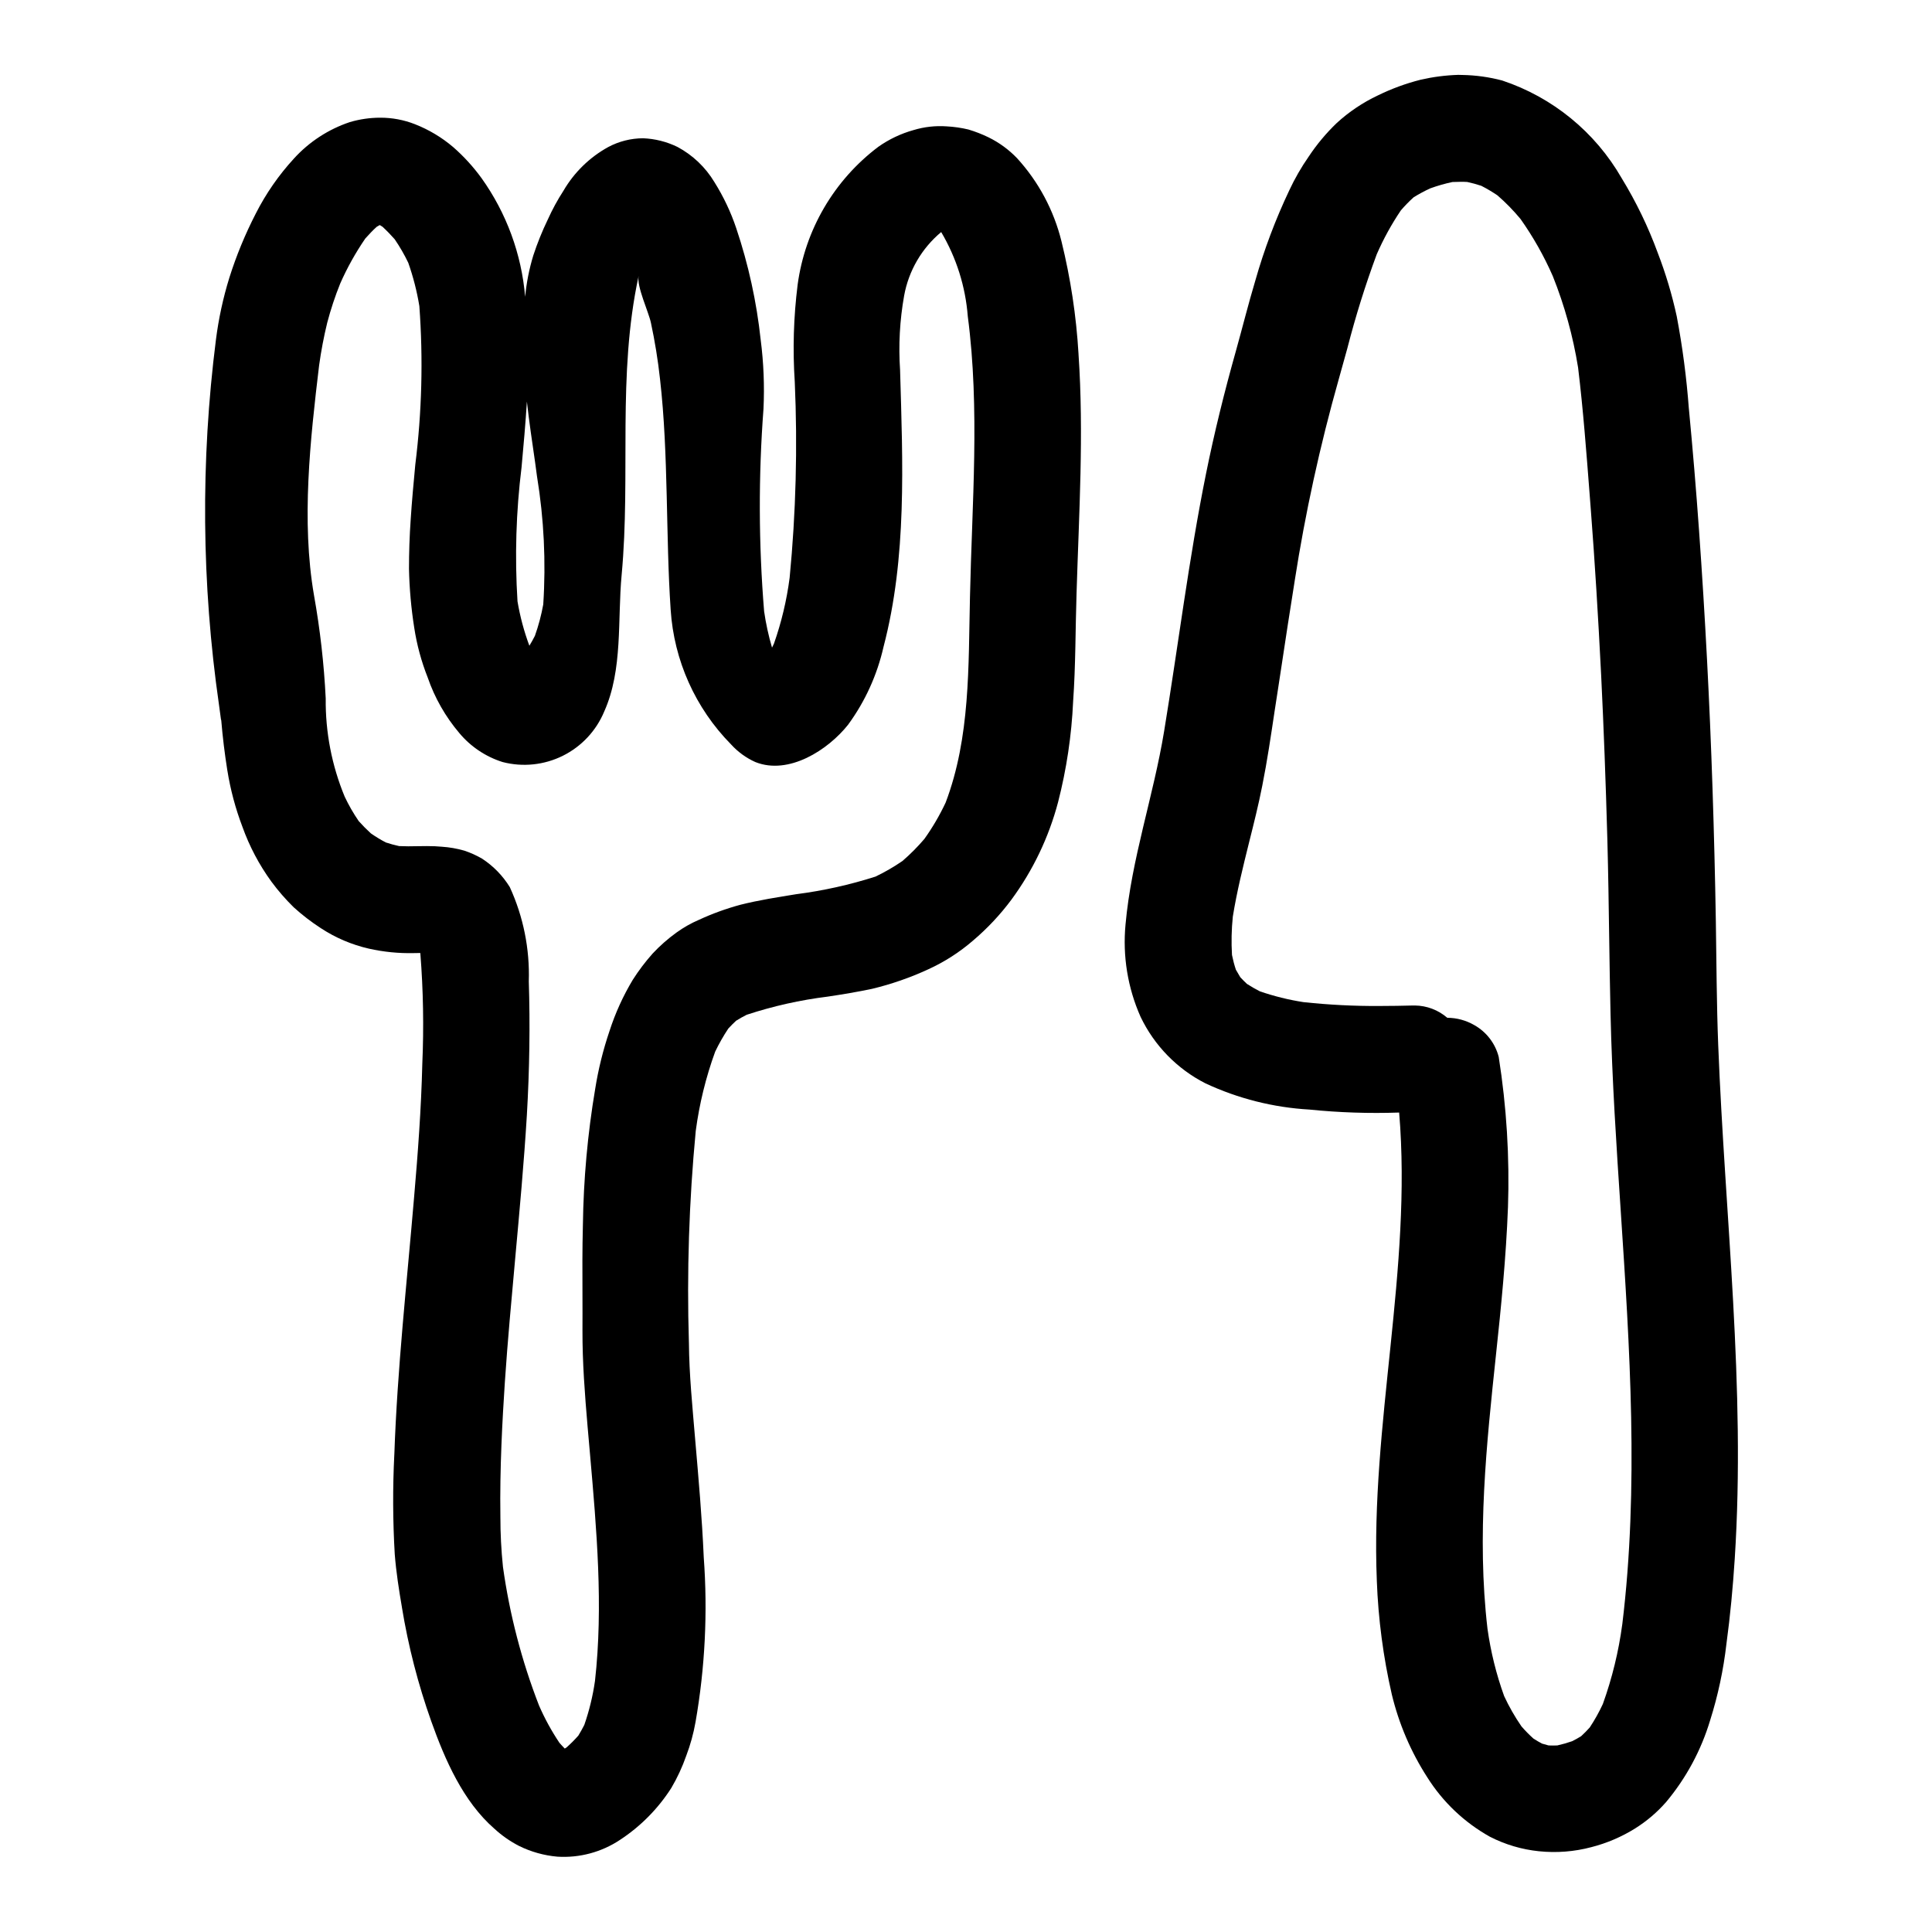 <?xml version="1.0" encoding="UTF-8"?>
<!-- The Best Svg Icon site in the world: iconSvg.co, Visit us! https://iconsvg.co -->
<svg fill="#000000" width="800px" height="800px" version="1.1" viewBox="144 144 512 512" xmlns="http://www.w3.org/2000/svg">
 <g>
  <path d="m429.82 237.81c-0.594-10.078-2.109-20.078-4.523-29.879-2.027-8.203-6.07-15.77-11.77-22.012-2.168-2.258-4.715-4.125-7.527-5.508-1.73-0.844-3.531-1.543-5.375-2.094-1.887-0.449-3.809-0.727-5.742-0.828-2.969-0.211-5.953 0.125-8.801 0.988-3.344 0.934-6.504 2.438-9.336 4.441-11.711 8.836-19.402 21.988-21.363 36.527-1.074 8.539-1.332 17.16-0.762 25.746 0.762 17.316 0.309 34.668-1.359 51.918-0.773 5.953-2.168 11.809-4.16 17.473-0.168 0.34-0.34 0.707-0.508 1.047-0.926-3.152-1.625-6.367-2.094-9.617-1.461-17.852-1.516-35.785-0.168-53.645 0.289-6.102 0.043-12.219-0.738-18.281-1.078-10.07-3.25-19.992-6.477-29.594-1.441-4.297-3.391-8.41-5.801-12.25-2.363-3.93-5.746-7.148-9.789-9.309-2.848-1.387-5.949-2.168-9.113-2.293-3.219 0.016-6.383 0.812-9.223 2.324-4.926 2.711-9.023 6.711-11.859 11.57-1.578 2.438-2.969 4.992-4.16 7.641-1.492 3.086-2.777 6.273-3.844 9.531-1.09 3.566-1.812 7.238-2.156 10.949-0.961-11.336-4.957-22.203-11.57-31.461-2.191-3.016-4.715-5.781-7.523-8.23-3.012-2.559-6.426-4.602-10.105-6.043-2.938-1.156-6.07-1.742-9.227-1.73-2.719 0.004-5.426 0.395-8.031 1.164-5.691 1.902-10.797 5.234-14.828 9.672-4.016 4.371-7.414 9.27-10.102 14.566-2.816 5.469-5.164 11.168-7.016 17.035-1.652 5.348-2.836 10.828-3.543 16.379-4.09 32.168-3.812 64.734 0.816 96.828 0.168 1.273 0.34 2.519 0.508 3.762 0.031 0.113 0.059 0.199 0.086 0.316 0.367 4.414 0.906 8.824 1.613 13.27l0.004-0.004c0.816 5.094 2.152 10.09 3.984 14.91 1.859 5.199 4.449 10.102 7.695 14.562 1.785 2.418 3.758 4.688 5.906 6.793 2.234 2.023 4.625 3.867 7.156 5.508 3.898 2.566 8.223 4.41 12.773 5.449 3.891 0.871 7.871 1.27 11.855 1.18 0.562 0 1.18 0 1.75-0.027h0.004c0.02 0.062 0.027 0.129 0.027 0.195 0.766 9.703 0.938 19.445 0.512 29.172-0.285 11.809-1.16 23.617-2.18 35.398-1.922 22.719-4.441 45.355-5.234 68.16l-0.004-0.004c-0.441 8.805-0.402 17.629 0.117 26.426 0.371 4.723 1.105 9.391 1.898 14.031l-0.004 0.004c1.684 10.297 4.289 20.422 7.789 30.25 3.621 10.16 8.43 21.223 16.746 28.465h0.004c1.945 1.793 4.125 3.312 6.477 4.527 3.195 1.582 6.66 2.551 10.215 2.859 5.856 0.363 11.664-1.195 16.551-4.441 5.457-3.574 10.094-8.262 13.609-13.754 1.598-2.711 2.922-5.574 3.961-8.543 1.102-2.894 1.926-5.891 2.465-8.941 2.519-14.406 3.25-29.07 2.176-43.656-0.453-10.496-1.387-20.969-2.289-31.434-0.707-8.461-1.574-16.977-1.641-25.465h-0.004c-0.57-18.711 0.035-37.441 1.812-56.078 0.949-7.172 2.676-14.223 5.148-21.02 1.02-2.129 2.184-4.18 3.492-6.141 0.648-0.707 1.359-1.414 2.062-2.066 0.906-0.562 1.844-1.102 2.801-1.574 6.984-2.301 14.18-3.91 21.477-4.812 3.961-0.594 7.871-1.246 11.77-2.066h-0.004c5.102-1.23 10.066-2.953 14.828-5.148 4.316-1.965 8.328-4.535 11.91-7.637 3.801-3.223 7.219-6.867 10.188-10.863 5.703-7.754 9.891-16.512 12.348-25.812 2.246-8.742 3.586-17.695 3.992-26.711 0.676-9.504 0.594-19.07 0.906-28.602 0.637-21.199 1.965-42.301 0.52-63.465zm-147.6 29.992c0.535-5.801 1.047-11.57 1.414-17.375 0.594 5.402 1.418 10.809 2.18 16.137 0.168 1.273 0.34 2.519 0.508 3.766l0.004 0.004c1.828 11.184 2.379 22.539 1.641 33.848-0.512 2.828-1.25 5.609-2.211 8.316-0.453 0.879-0.934 1.781-1.469 2.633h0.004c-1.418-3.812-2.473-7.754-3.148-11.766-0.746-11.863-0.387-23.77 1.078-35.562zm118.83 34.52c-0.426 18.219 0.113 37.09-6.449 54.379-1.582 3.367-3.465 6.59-5.625 9.617-1.789 2.098-3.734 4.059-5.824 5.859-2.266 1.559-4.652 2.938-7.133 4.129-6.852 2.191-13.887 3.754-21.02 4.668-4.863 0.789-9.93 1.574-14.797 2.801-3.766 1.02-7.438 2.352-10.977 3.988-2.086 0.895-4.066 2.016-5.906 3.34-2.301 1.656-4.438 3.531-6.371 5.602-1.938 2.176-3.695 4.504-5.262 6.961-2.566 4.277-4.637 8.836-6.168 13.582-1.695 5-2.965 10.137-3.793 15.352-2.004 11.914-3.094 23.965-3.254 36.047-0.168 6.25-0.141 12.617-0.113 18.785 0 3.055 0.027 6.082 0 9.141-0.027 8.457 0.621 16.891 1.359 25.516l0.652 7.414c1.723 19.719 3.543 40.121 1.301 60.008h-0.004c-0.562 3.957-1.512 7.844-2.824 11.617-0.48 0.961-1.016 1.895-1.574 2.824-0.984 1.113-2.035 2.168-3.148 3.152l-0.453 0.285c-0.48-0.508-0.965-0.988-1.418-1.527v-0.004c-2.094-3.125-3.902-6.43-5.402-9.875-4.598-11.84-7.805-24.172-9.562-36.75-0.457-4.41-0.684-8.84-0.68-13.273-0.195-12.898 0.539-25.832 1.18-35.621 0.734-10.977 1.781-22.152 2.754-32.934 1.129-12.391 2.316-25.211 3.082-37.855 0.707-12.109 0.879-24.051 0.512-35.48v0.004c0.277-8.605-1.445-17.16-5.035-24.984-1.863-3.016-4.363-5.59-7.332-7.527-1.488-0.867-3.062-1.578-4.695-2.125-1.953-0.562-3.965-0.914-5.996-1.047-1.16-0.109-2.363-0.168-3.961-0.168-0.762 0-1.5 0-2.519 0.027-0.789 0-1.613 0.031-2.406 0.031s-1.613-0.031-2.434-0.059h0.004c-1.188-0.258-2.359-0.578-3.512-0.961-1.371-0.715-2.691-1.52-3.961-2.402-1.129-1.031-2.203-2.117-3.223-3.258-1.406-2.047-2.644-4.203-3.707-6.449-3.422-8.258-5.137-17.121-5.039-26.059-0.453-9.176-1.492-18.312-3.109-27.359-3.398-19.68-0.992-41.227 1.359-60.918 0.527-3.793 1.242-7.562 2.148-11.285 0.93-3.539 2.082-7.019 3.453-10.414 1.84-4.168 4.066-8.156 6.644-11.914 1.02-1.129 1.969-2.148 3-3.082 0.254-0.168 0.539-0.312 0.824-0.48l0.453 0.281 0.285 0.172h-0.004c1.133 1.047 2.207 2.152 3.227 3.312 1.352 1.98 2.555 4.059 3.594 6.223 1.316 3.734 2.301 7.578 2.941 11.488 1.031 14.016 0.668 28.098-1.078 42.039-0.453 4.84-0.906 9.68-1.215 14.488-0.312 4.441-0.453 8.855-0.453 13.07v0.004c0.109 5.238 0.574 10.469 1.391 15.645 0.688 4.508 1.883 8.922 3.559 13.16 1.855 5.402 4.707 10.41 8.406 14.766 3.008 3.594 6.981 6.254 11.453 7.66 5.352 1.391 11.027 0.797 15.977-1.668s8.844-6.633 10.961-11.742c4.981-11.121 3.481-24.332 4.609-36.188 2.465-26.566-1.215-52.879 4.5-79.223-0.562 2.754 2.66 9.566 3.254 12.395 1.055 4.906 1.859 9.863 2.406 14.852 1.18 10.297 1.527 20.652 1.781 30.98 0.254 10.07 0.367 20.145 1.047 30.215v0.004c0.867 13.426 6.543 26.094 15.984 35.68 1.805 1.992 4 3.594 6.453 4.695 8.855 3.543 19.285-3.195 24.617-9.93h-0.004c4.496-6.156 7.68-13.164 9.363-20.598 6.227-23.766 5.094-48.723 4.387-73.281h0.004c-0.453-6.621-0.094-13.273 1.074-19.805 1.199-6.59 4.672-12.547 9.816-16.836 4.027 6.805 6.438 14.441 7.047 22.324 3.238 24.645 1.102 49.652 0.578 74.5z"/>
  <path d="m508.87 562.88c0.375 10.168 1.707 20.277 3.981 30.191 1.875 7.769 5.039 15.168 9.363 21.887 4.121 6.57 9.828 11.996 16.598 15.781 4.059 2.086 8.473 3.394 13.012 3.859 4.672 0.484 9.395 0.117 13.934-1.094 4.09-1.047 7.992-2.719 11.574-4.953 3.062-1.922 5.828-4.277 8.211-7 5.305-6.344 9.266-13.695 11.648-21.613 2.094-6.617 3.543-13.422 4.332-20.316 1.016-7.477 1.711-14.957 2.195-22.469 2.941-45.488-2.598-90.77-4.375-136.19-0.43-10.93-0.453-21.871-0.629-32.816-0.195-11.762-0.492-23.52-0.883-35.277-0.754-22.746-1.941-45.469-3.562-68.168-0.77-10.82-1.672-21.625-2.703-32.418l-0.004 0.004c-0.609-8.203-1.68-16.359-3.207-24.441-1.242-5.727-2.922-11.348-5.027-16.816-2.531-6.91-5.742-13.551-9.582-19.832-7.019-12.211-18.285-21.418-31.652-25.867-3.441-0.91-6.977-1.402-10.535-1.465-0.367-0.027-0.734-0.027-1.102-0.027-3.371 0.105-6.727 0.539-10.012 1.297-3.894 0.988-7.676 2.375-11.285 4.144-4.008 1.887-7.703 4.371-10.961 7.367-2.777 2.668-5.246 5.633-7.375 8.84-1.969 2.828-3.691 5.82-5.148 8.945-3.66 7.715-6.676 15.723-9.008 23.938-1.859 6.199-3.414 12.477-5.16 18.707-3.027 10.766-5.703 21.566-7.914 32.527-4.551 22.551-7.352 45.441-11.086 68.152-2.828 17.227-8.66 33.805-10.234 51.246-0.793 8.367 0.578 16.793 3.992 24.473 3.637 7.602 9.676 13.797 17.184 17.621 8.66 4.043 18.012 6.402 27.555 6.949 7.902 0.801 15.848 1.062 23.785 0.789 3.469 41.438-7.629 82.531-5.918 124.04zm0.75-152.28h0.004c-6.746 0.035-13.492-0.305-20.199-1.027-3.922-0.605-7.777-1.562-11.531-2.852-1.18-0.594-2.297-1.246-3.43-1.969-0.605-0.562-1.18-1.137-1.766-1.766-0.395-0.652-0.789-1.328-1.18-2.012-0.422-1.277-0.762-2.574-1.027-3.891-0.203-3.391-0.129-6.793 0.219-10.172 1.074-6.664 2.731-13.316 4.328-19.746 1.227-4.887 2.496-9.938 3.481-14.957 1.309-6.555 2.297-13.285 3.273-19.793l0.867-5.625 0.863-5.656c1.18-7.738 2.332-15.465 3.582-23.168h-0.004c2.805-18.016 6.699-35.848 11.66-53.391 0.809-2.832 1.594-5.664 2.363-8.496l-0.004-0.004c2.152-8.352 4.731-16.59 7.727-24.676 1.777-4.078 3.922-7.981 6.41-11.664 1.051-1.219 2.176-2.371 3.371-3.449 1.41-0.875 2.871-1.664 4.379-2.359 1.926-0.703 3.898-1.266 5.902-1.691 0.727-0.035 1.461-0.055 2.188-0.055 0.574 0 1.148 0 1.734 0.043h0.004c1.258 0.273 2.5 0.609 3.723 1.016 1.477 0.754 2.906 1.602 4.277 2.531 2.211 1.918 4.258 4.016 6.121 6.266 3.359 4.75 6.227 9.824 8.559 15.156 3.113 7.793 5.356 15.906 6.691 24.195 1.352 11.152 2.211 22.559 3.062 33.586l0.332 4.328c1.031 13.406 1.914 27.664 2.719 43.578 0.676 13.824 1.215 28.09 1.648 43.621 0.23 8.66 0.363 17.34 0.484 26.012 0.098 6.711 0.199 13.43 0.355 20.137 0.395 17.488 1.574 35.277 2.719 52.488 2.363 35.863 4.828 72.934 0.395 109.33h-0.004c-0.961 7.195-2.684 14.266-5.141 21.098-1 2.164-2.164 4.25-3.481 6.234-0.727 0.816-1.48 1.574-2.285 2.316-0.789 0.488-1.574 0.93-2.422 1.34h-0.004c-1.273 0.445-2.57 0.812-3.887 1.105-0.395 0-0.789 0.023-1.18 0.023-0.395 0-0.789 0-1.18-0.035-0.562-0.141-1.129-0.301-1.691-0.477-0.762-0.395-1.504-0.84-2.242-1.316l-0.004 0.004c-1.137-1.016-2.207-2.106-3.203-3.258-1.754-2.543-3.289-5.227-4.586-8.027-2.086-5.781-3.566-11.77-4.414-17.855-2.863-24.605-0.25-49.008 2.254-72.605 1.34-12.488 2.676-25.793 3.172-39.016l0.004 0.004c0.453-13.352-0.367-26.715-2.453-39.91-0.918-3.578-3.258-6.625-6.481-8.434-2.172-1.258-4.637-1.926-7.148-1.934-2.394-2.07-5.445-3.223-8.609-3.258h-0.395c-2.938 0.074-5.922 0.129-8.918 0.129z"/>
 </g>
</svg>